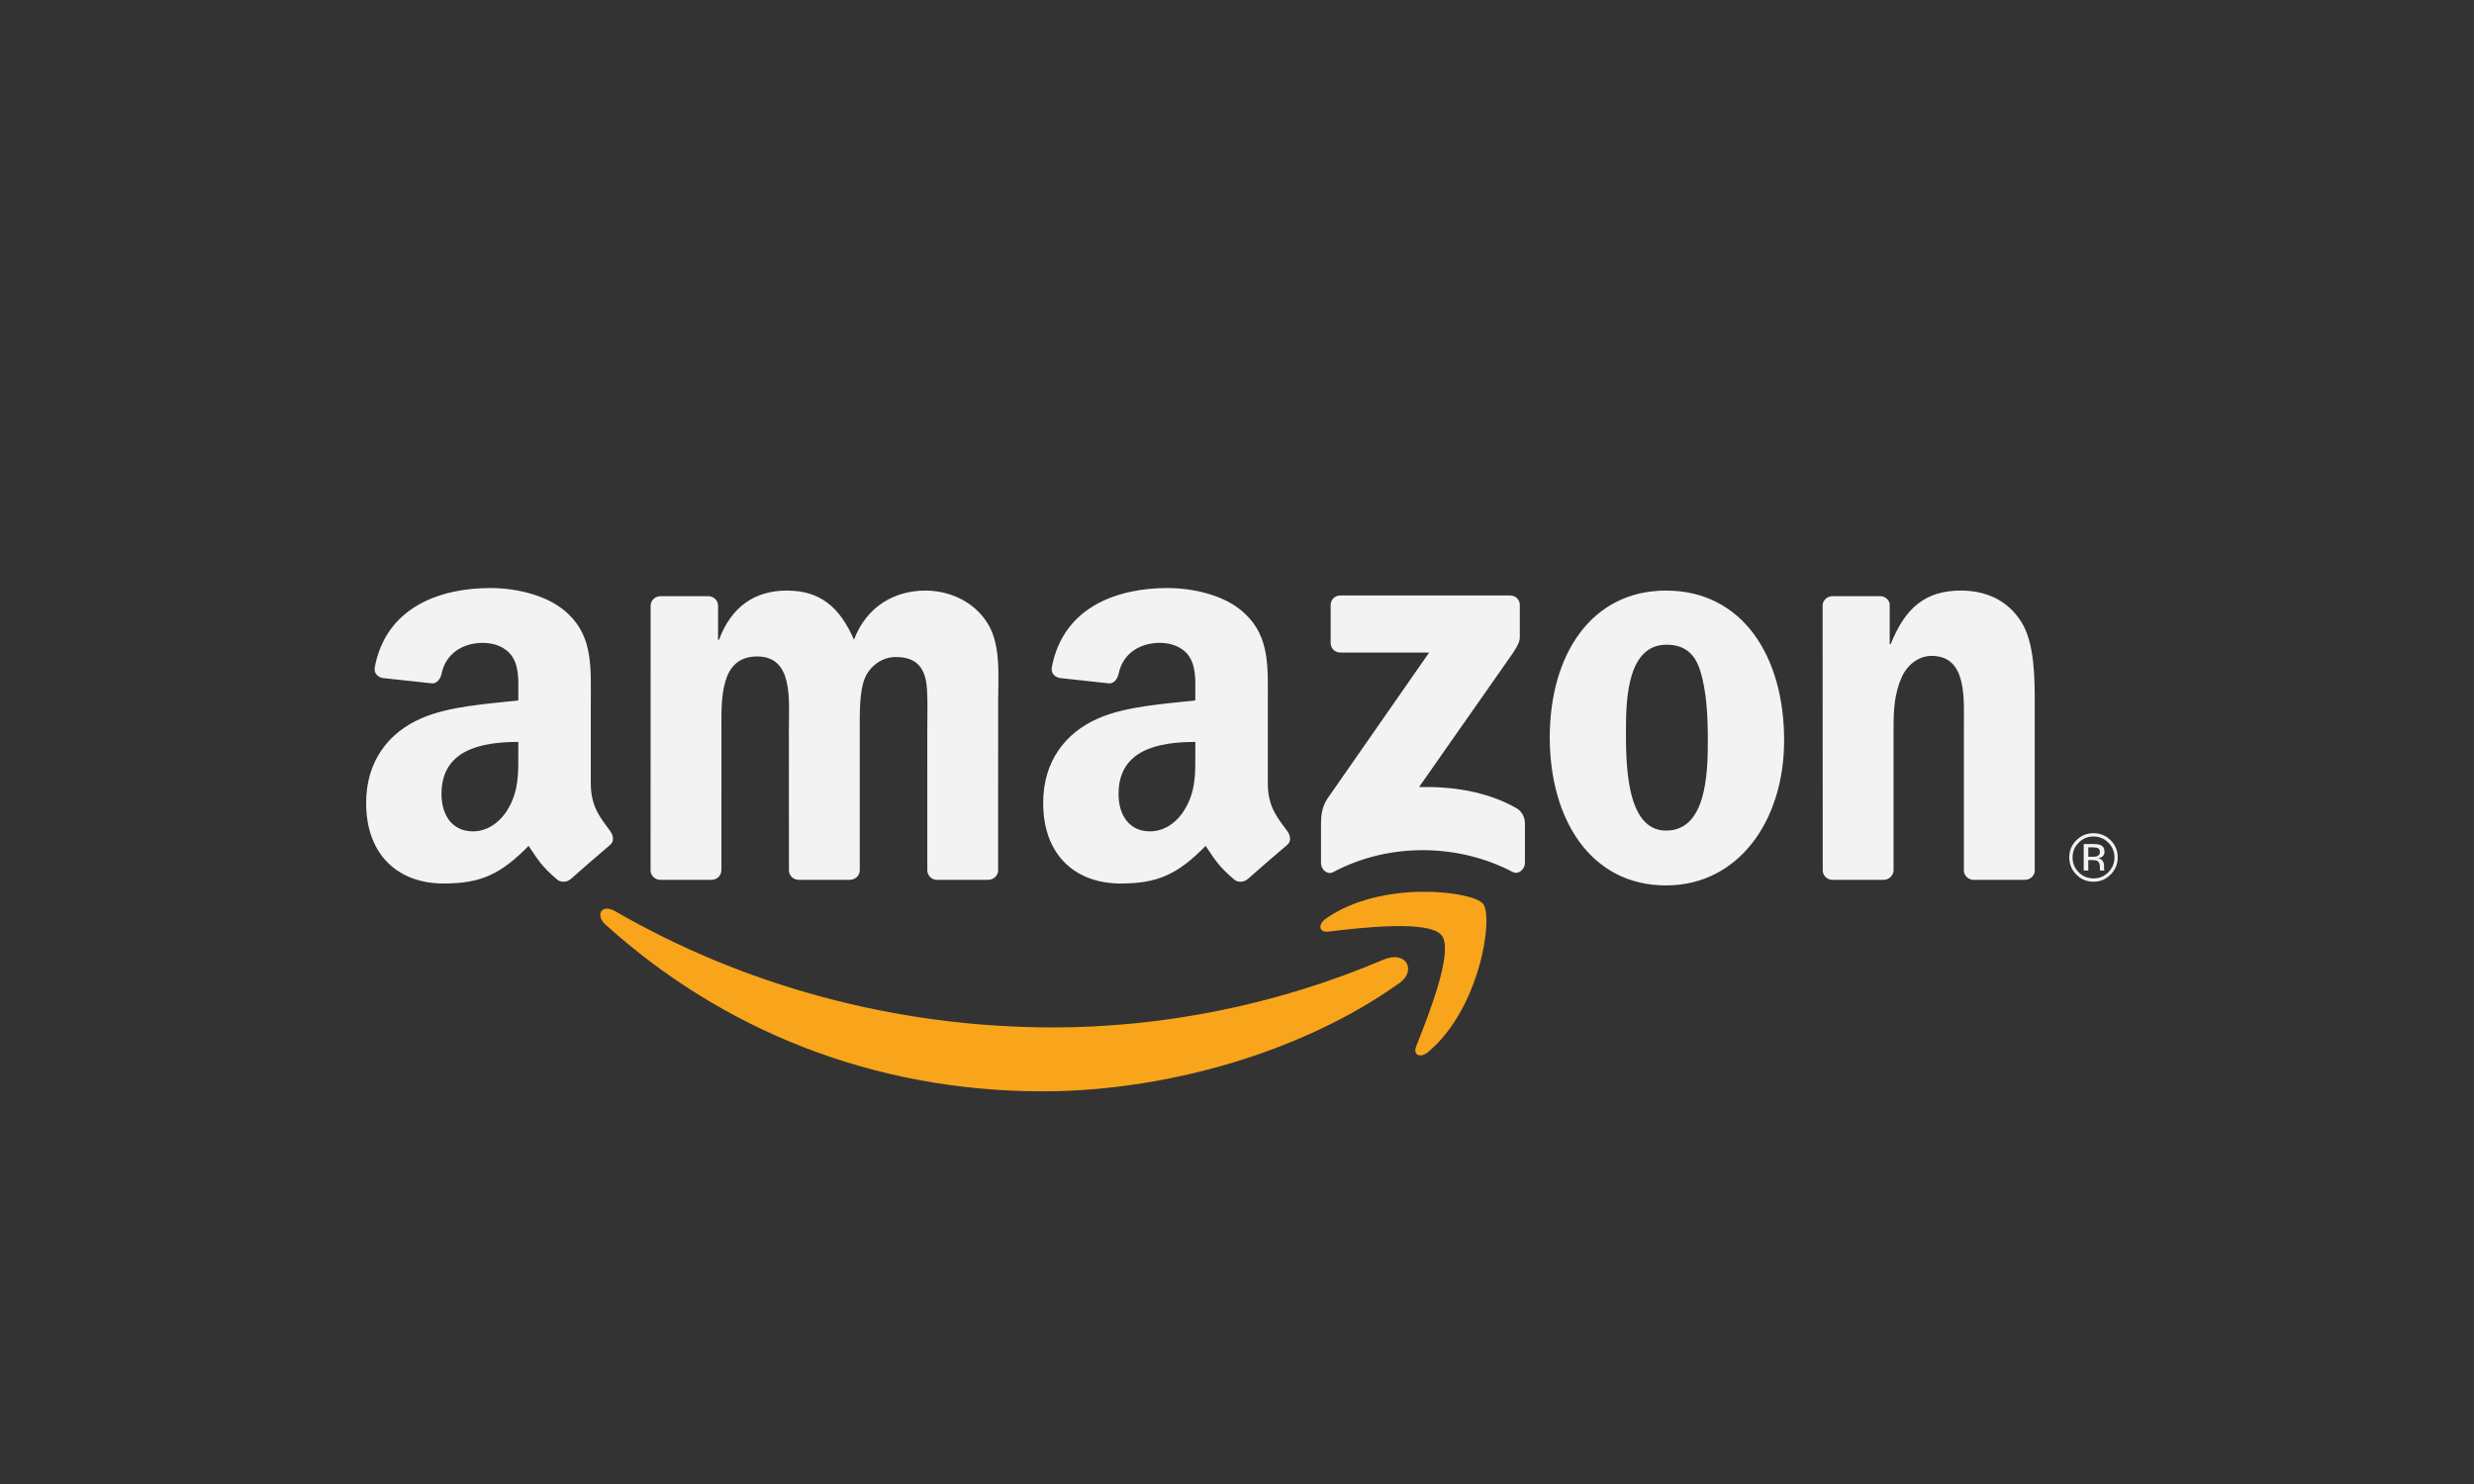 <svg width="250" height="150" viewBox="0 0 250 150" fill="none" xmlns="http://www.w3.org/2000/svg">
<rect x="0" y="0" width="250" height="150" fill="#333333" stroke="none"/>
<path d="M134.464 64.99V61.161C134.468 60.578 134.907 60.189 135.438 60.189H152.59C153.142 60.189 153.58 60.589 153.58 61.158V64.447C153.574 64.99 153.11 65.713 152.289 66.856L143.397 79.555C146.696 79.477 150.188 79.971 153.186 81.659C153.861 82.041 154.045 82.598 154.096 83.151V87.246C154.096 87.812 153.479 88.466 152.836 88.125C147.551 85.35 140.545 85.048 134.708 88.158C134.11 88.478 133.487 87.838 133.487 87.272V83.376C133.487 82.756 133.497 81.691 134.124 80.744L144.417 65.958H135.457C134.91 65.958 134.47 65.567 134.464 64.99ZM71.894 88.931H66.675C66.178 88.901 65.778 88.527 65.742 88.049L65.746 61.227C65.746 60.692 66.193 60.261 66.752 60.261L71.612 60.259C72.121 60.287 72.528 60.672 72.561 61.161V64.664H72.657C73.921 61.277 76.311 59.694 79.523 59.694C82.79 59.694 84.83 61.277 86.295 64.664C87.563 61.277 90.434 59.694 93.507 59.694C95.7 59.694 98.085 60.599 99.548 62.631C101.207 64.883 100.864 68.162 100.864 71.034L100.862 87.964C100.862 88.502 100.407 88.931 99.853 88.931H94.642C94.116 88.901 93.705 88.484 93.705 87.97L93.703 73.746C93.703 72.618 93.798 69.8 93.554 68.722C93.162 66.917 91.993 66.409 90.484 66.409C89.222 66.409 87.904 67.256 87.367 68.611C86.833 69.967 86.88 72.22 86.88 73.746V87.964C86.88 88.502 86.429 88.93 85.873 88.93H80.661C80.136 88.9 79.722 88.483 79.722 87.969L79.716 73.746C79.716 70.752 80.206 66.353 76.505 66.353C72.75 66.353 72.898 70.646 72.898 73.746L72.895 87.963C72.895 88.502 72.453 88.931 71.894 88.931ZM168.352 59.694C176.09 59.694 180.288 66.354 180.288 74.819C180.288 82.998 175.651 89.497 168.352 89.497C160.749 89.497 156.605 82.826 156.605 74.534C156.605 66.186 160.796 59.694 168.352 59.694ZM168.401 65.166C164.547 65.166 164.303 70.421 164.303 73.685C164.303 76.96 164.254 83.955 168.351 83.955C172.386 83.955 172.578 78.314 172.578 74.88C172.578 72.619 172.483 69.911 171.799 67.765C171.216 65.9 170.047 65.166 168.401 65.166ZM190.329 88.931H185.125C184.6 88.901 184.189 88.484 184.189 87.97L184.178 61.137C184.224 60.645 184.656 60.26 185.182 60.26L190.029 60.258C190.487 60.283 190.862 60.595 190.956 61.012V65.112H191.055C192.515 61.447 194.553 59.694 198.159 59.694C200.5 59.694 202.795 60.542 204.256 62.859C205.612 64.996 205.612 68.612 205.612 71.206V88.084C205.552 88.564 205.124 88.931 204.622 88.931H199.382C198.906 88.903 198.511 88.542 198.451 88.084V73.521C198.451 70.591 198.797 66.296 195.185 66.296C193.916 66.296 192.76 67.145 192.172 68.444C191.442 70.082 191.347 71.713 191.347 73.522V87.964C191.333 88.502 190.885 88.931 190.329 88.931ZM61.666 84.01C60.717 82.686 59.701 81.618 59.701 79.169V71.028C59.701 67.583 59.948 64.417 57.405 62.041C55.401 60.115 52.083 59.437 49.542 59.437C44.575 59.437 39.036 61.293 37.872 67.436C37.748 68.094 38.223 68.435 38.652 68.531L43.71 69.08C44.18 69.056 44.526 68.587 44.616 68.117C45.052 65.998 46.823 64.978 48.813 64.978C49.883 64.978 51.104 65.376 51.742 66.337C52.474 67.409 52.376 68.883 52.376 70.128V70.8C49.347 71.141 45.391 71.367 42.564 72.612C39.292 74.03 37 76.909 37 81.155C37 86.589 40.415 89.303 44.806 89.303C48.524 89.303 50.546 88.425 53.414 85.503C54.362 86.877 54.672 87.539 56.404 88.988C56.794 89.194 57.291 89.178 57.638 88.865L57.65 88.877C58.693 87.947 60.59 86.299 61.65 85.405C62.073 85.054 61.999 84.483 61.666 84.01ZM51.398 81.662C50.566 83.126 49.251 84.032 47.787 84.032C45.784 84.032 44.613 82.504 44.613 80.247C44.613 75.8 48.602 74.993 52.376 74.993V76.121C52.376 78.152 52.424 79.851 51.398 81.662ZM130.083 84.01C129.127 82.686 128.113 81.618 128.113 79.169V71.028C128.113 67.583 128.357 64.417 125.815 62.041C123.82 60.115 120.496 59.437 117.96 59.437C112.994 59.437 107.452 61.293 106.289 67.436C106.166 68.094 106.641 68.435 107.068 68.531L112.124 69.08C112.601 69.056 112.944 68.587 113.033 68.117C113.471 65.998 115.234 64.978 117.228 64.978C118.301 64.978 119.524 65.376 120.155 66.337C120.886 67.409 120.788 68.883 120.788 70.128V70.8C117.763 71.141 113.81 71.367 110.98 72.612C107.709 74.03 105.414 76.909 105.414 81.155C105.414 86.589 108.827 89.303 113.223 89.303C116.932 89.303 118.965 88.425 121.829 85.503C122.776 86.877 123.088 87.539 124.82 88.988C125.212 89.194 125.705 89.178 126.05 88.865L126.061 88.877C127.106 87.947 129.003 86.299 130.069 85.405C130.493 85.054 130.421 84.483 130.083 84.01ZM119.811 81.662C118.986 83.126 117.666 84.032 116.201 84.032C114.198 84.032 113.031 82.504 113.031 80.247C113.031 75.8 117.015 74.993 120.789 74.993V76.121C120.789 78.152 120.839 79.851 119.811 81.662Z" fill="#F3F3F3"/>
<path d="M141.432 99.354C131.476 106.468 117.608 110.31 105.374 110.31C88.235 110.31 72.96 104.1 61.19 93.461C60.102 92.477 60.804 91.322 62.158 92.101C74.961 99.513 90.306 103.85 106.406 103.85C117.263 103.85 128.795 101.685 139.755 97.018C142.151 95.996 143.144 98.13 141.432 99.354Z" fill="#F9A51B"/>
<path d="M145.686 94.553C144.427 92.943 137.396 93.791 134.237 94.165C133.286 94.282 133.131 93.445 133.998 92.839C139.606 88.915 148.799 90.057 149.862 91.353C150.937 92.685 149.578 101.919 144.324 106.326C143.514 107.009 142.753 106.638 143.11 105.745C144.289 102.784 146.939 96.157 145.686 94.553Z" fill="#F9A51B"/>
<path d="M211.548 84.551C212.136 84.551 212.636 84.758 213.048 85.172C213.46 85.583 213.668 86.082 213.668 86.666C213.668 87.254 213.46 87.753 213.048 88.166C212.637 88.581 212.138 88.788 211.548 88.788C210.96 88.788 210.46 88.581 210.049 88.166C209.64 87.753 209.434 87.253 209.434 86.666C209.434 86.082 209.64 85.583 210.054 85.172C210.466 84.758 210.966 84.551 211.548 84.551ZM214 86.661C214 85.984 213.759 85.408 213.282 84.933C212.804 84.456 212.223 84.218 211.546 84.218C210.872 84.218 210.298 84.456 209.819 84.933C209.342 85.411 209.102 85.986 209.102 86.661C209.102 87.341 209.339 87.921 209.813 88.398C210.288 88.88 210.868 89.121 211.545 89.121C212.222 89.121 212.803 88.88 213.281 88.398C213.759 87.92 214 87.34 214 86.661ZM212.197 86.131C212.197 86.333 212.104 86.471 211.917 86.545C211.813 86.585 211.661 86.603 211.458 86.603H211.025V85.644H211.433C211.702 85.644 211.894 85.675 212.017 85.741C212.136 85.808 212.197 85.936 212.197 86.131ZM210.562 85.311V87.993H211.024V86.936H211.403C211.659 86.936 211.838 86.966 211.938 87.021C212.112 87.124 212.196 87.326 212.196 87.637V87.85L212.207 87.936L212.212 87.966C212.217 87.974 212.218 87.984 212.22 87.993H212.66L212.643 87.959C212.63 87.936 212.623 87.891 212.618 87.82C212.613 87.749 212.613 87.683 212.613 87.62V87.425C212.613 87.29 212.562 87.15 212.467 87.007C212.368 86.866 212.216 86.778 212.006 86.746C212.172 86.719 212.301 86.677 212.394 86.616C212.572 86.501 212.661 86.325 212.661 86.086C212.661 85.75 212.519 85.523 212.241 85.407C212.085 85.343 211.839 85.311 211.505 85.311L210.562 85.311Z" fill="#F3F3F3"/>
</svg>
